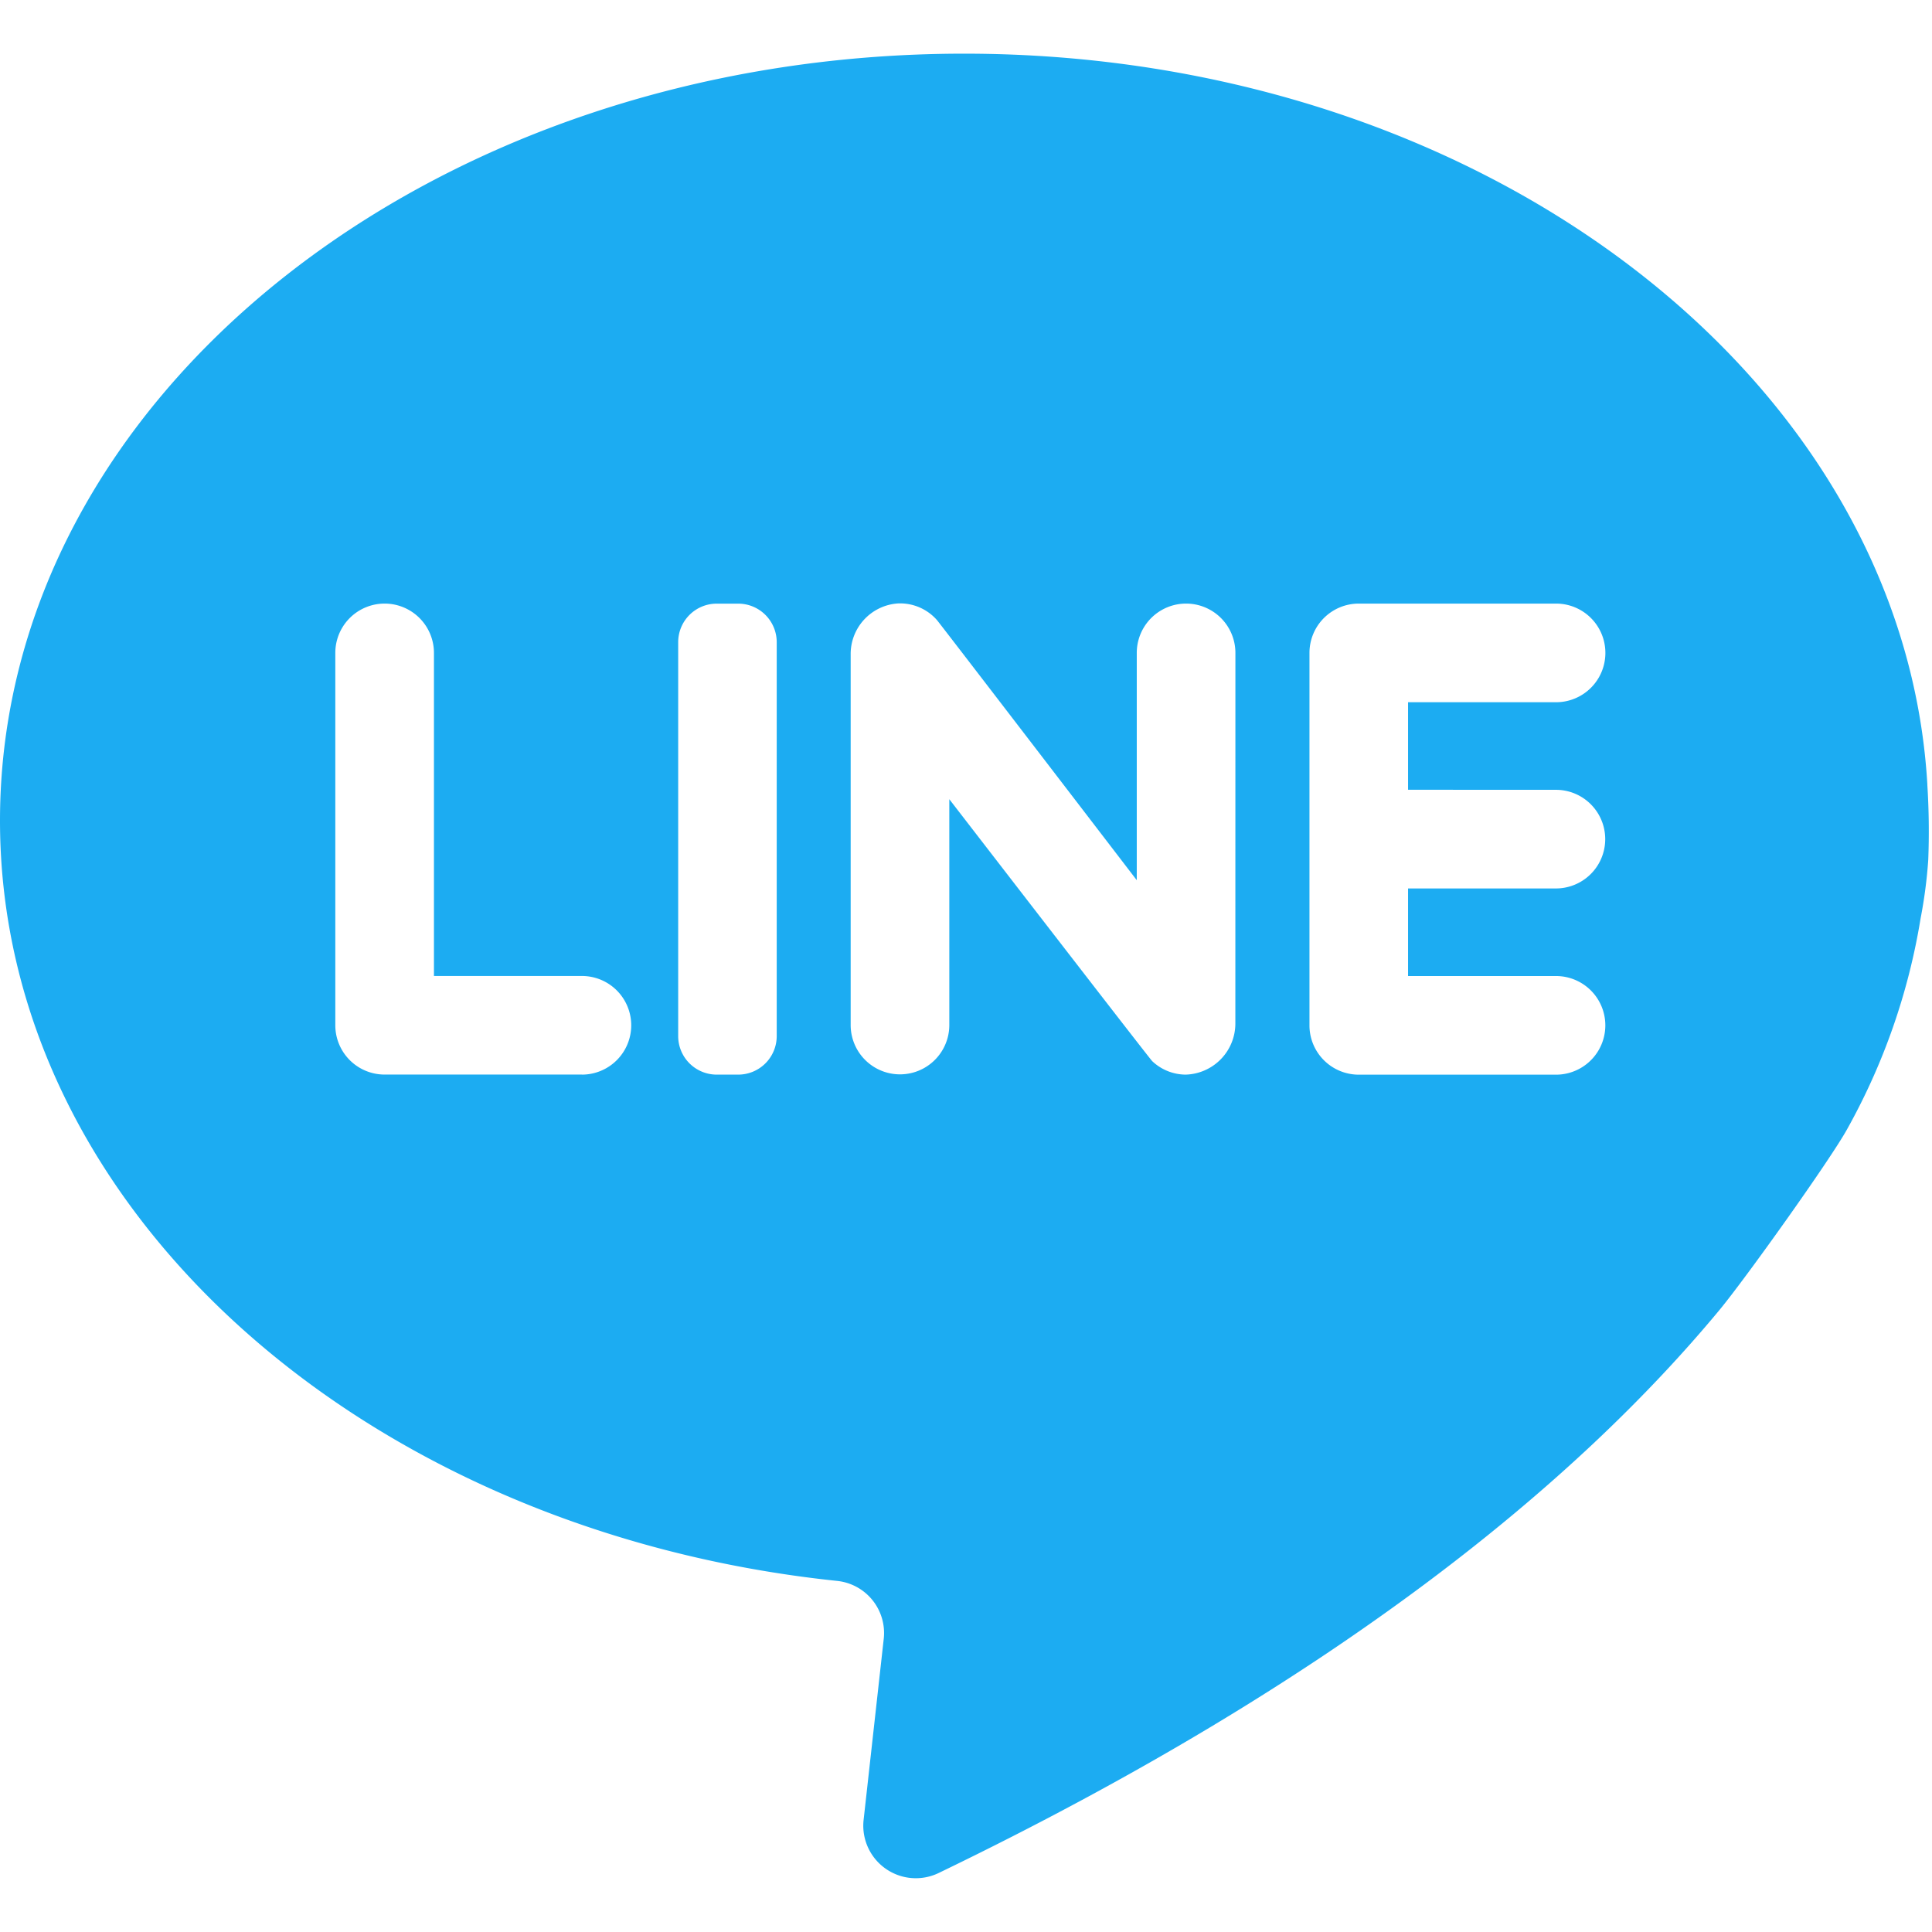 <svg xmlns="http://www.w3.org/2000/svg" xmlns:xlink="http://www.w3.org/1999/xlink" width="36" height="36" viewBox="0 0 36 36">
  <defs>
    <clipPath id="clip-path">
      <rect id="Rectangle_7310" data-name="Rectangle 7310" width="36" height="36" transform="translate(7836 -1174)" fill="#fff" opacity="0.58"/>
    </clipPath>
    <clipPath id="clip-path-2">
      <rect id="Rectangle_7030" data-name="Rectangle 7030" width="35.943" height="34" fill="#1cacf2" stroke="rgba(0,0,0,0)" stroke-miterlimit="10" stroke-width="1"/>
    </clipPath>
  </defs>
  <g id="Mask_Group_21" data-name="Mask Group 21" transform="translate(-7836 1174)" clip-path="url(#clip-path)">
    <g id="Group_7523" data-name="Group 7523" transform="translate(7836 -1173)">
      <g id="Group_6964" data-name="Group 6964" clip-path="url(#clip-path-2)">
        <path id="Path_16614" data-name="Path 16614" d="M35.914,13.627C35.478,6.043,27.609,0,17.966,0,8.044,0,0,6.4,0,14.291c0,7.254,6.8,13.246,15.6,14.167a.976.976,0,0,1,.867,1.08l-.375,3.374a.979.979,0,0,0,1.4.988c7.438-3.59,11.886-7.283,14.542-10.483.483-.582,2.059-2.79,2.381-3.37a12.019,12.019,0,0,0,1.373-3.937,8.931,8.931,0,0,0,.142-1.087,13.681,13.681,0,0,0-.017-1.4m-25.07,5.4H7.168a.919.919,0,0,1-.92-.919V11.166a.919.919,0,0,1,1.838,0v6.02h2.757a.919.919,0,1,1,0,1.838m3.63-.718a.718.718,0,0,1-.718.718h-.4a.718.718,0,0,1-.718-.718v-7.34a.718.718,0,0,1,.718-.718h.4a.718.718,0,0,1,.718.718Zm8.546-.239a.953.953,0,0,1-.927.957.914.914,0,0,1-.622-.251c-.055-.052-3.781-4.881-3.781-4.881V18.1a.919.919,0,0,1-1.838,0V11.2a.944.944,0,0,1,.884-.956.914.914,0,0,1,.721.307c.056.063,3.726,4.85,3.726,4.85V11.166a.919.919,0,0,1,1.838,0Zm5.973-4.35a.919.919,0,1,1,0,1.838H26.237v1.632h2.757a.919.919,0,1,1,0,1.838H25.318A.919.919,0,0,1,24.4,18.1V11.166a.919.919,0,0,1,.919-.919h3.676a.919.919,0,1,1,0,1.838H26.237v1.631Z" transform="translate(0 0)" fill="#1cacf2" stroke="rgba(0,0,0,0)" stroke-miterlimit="10" stroke-width="1"/>
      </g>
    </g>
  </g>
</svg>
